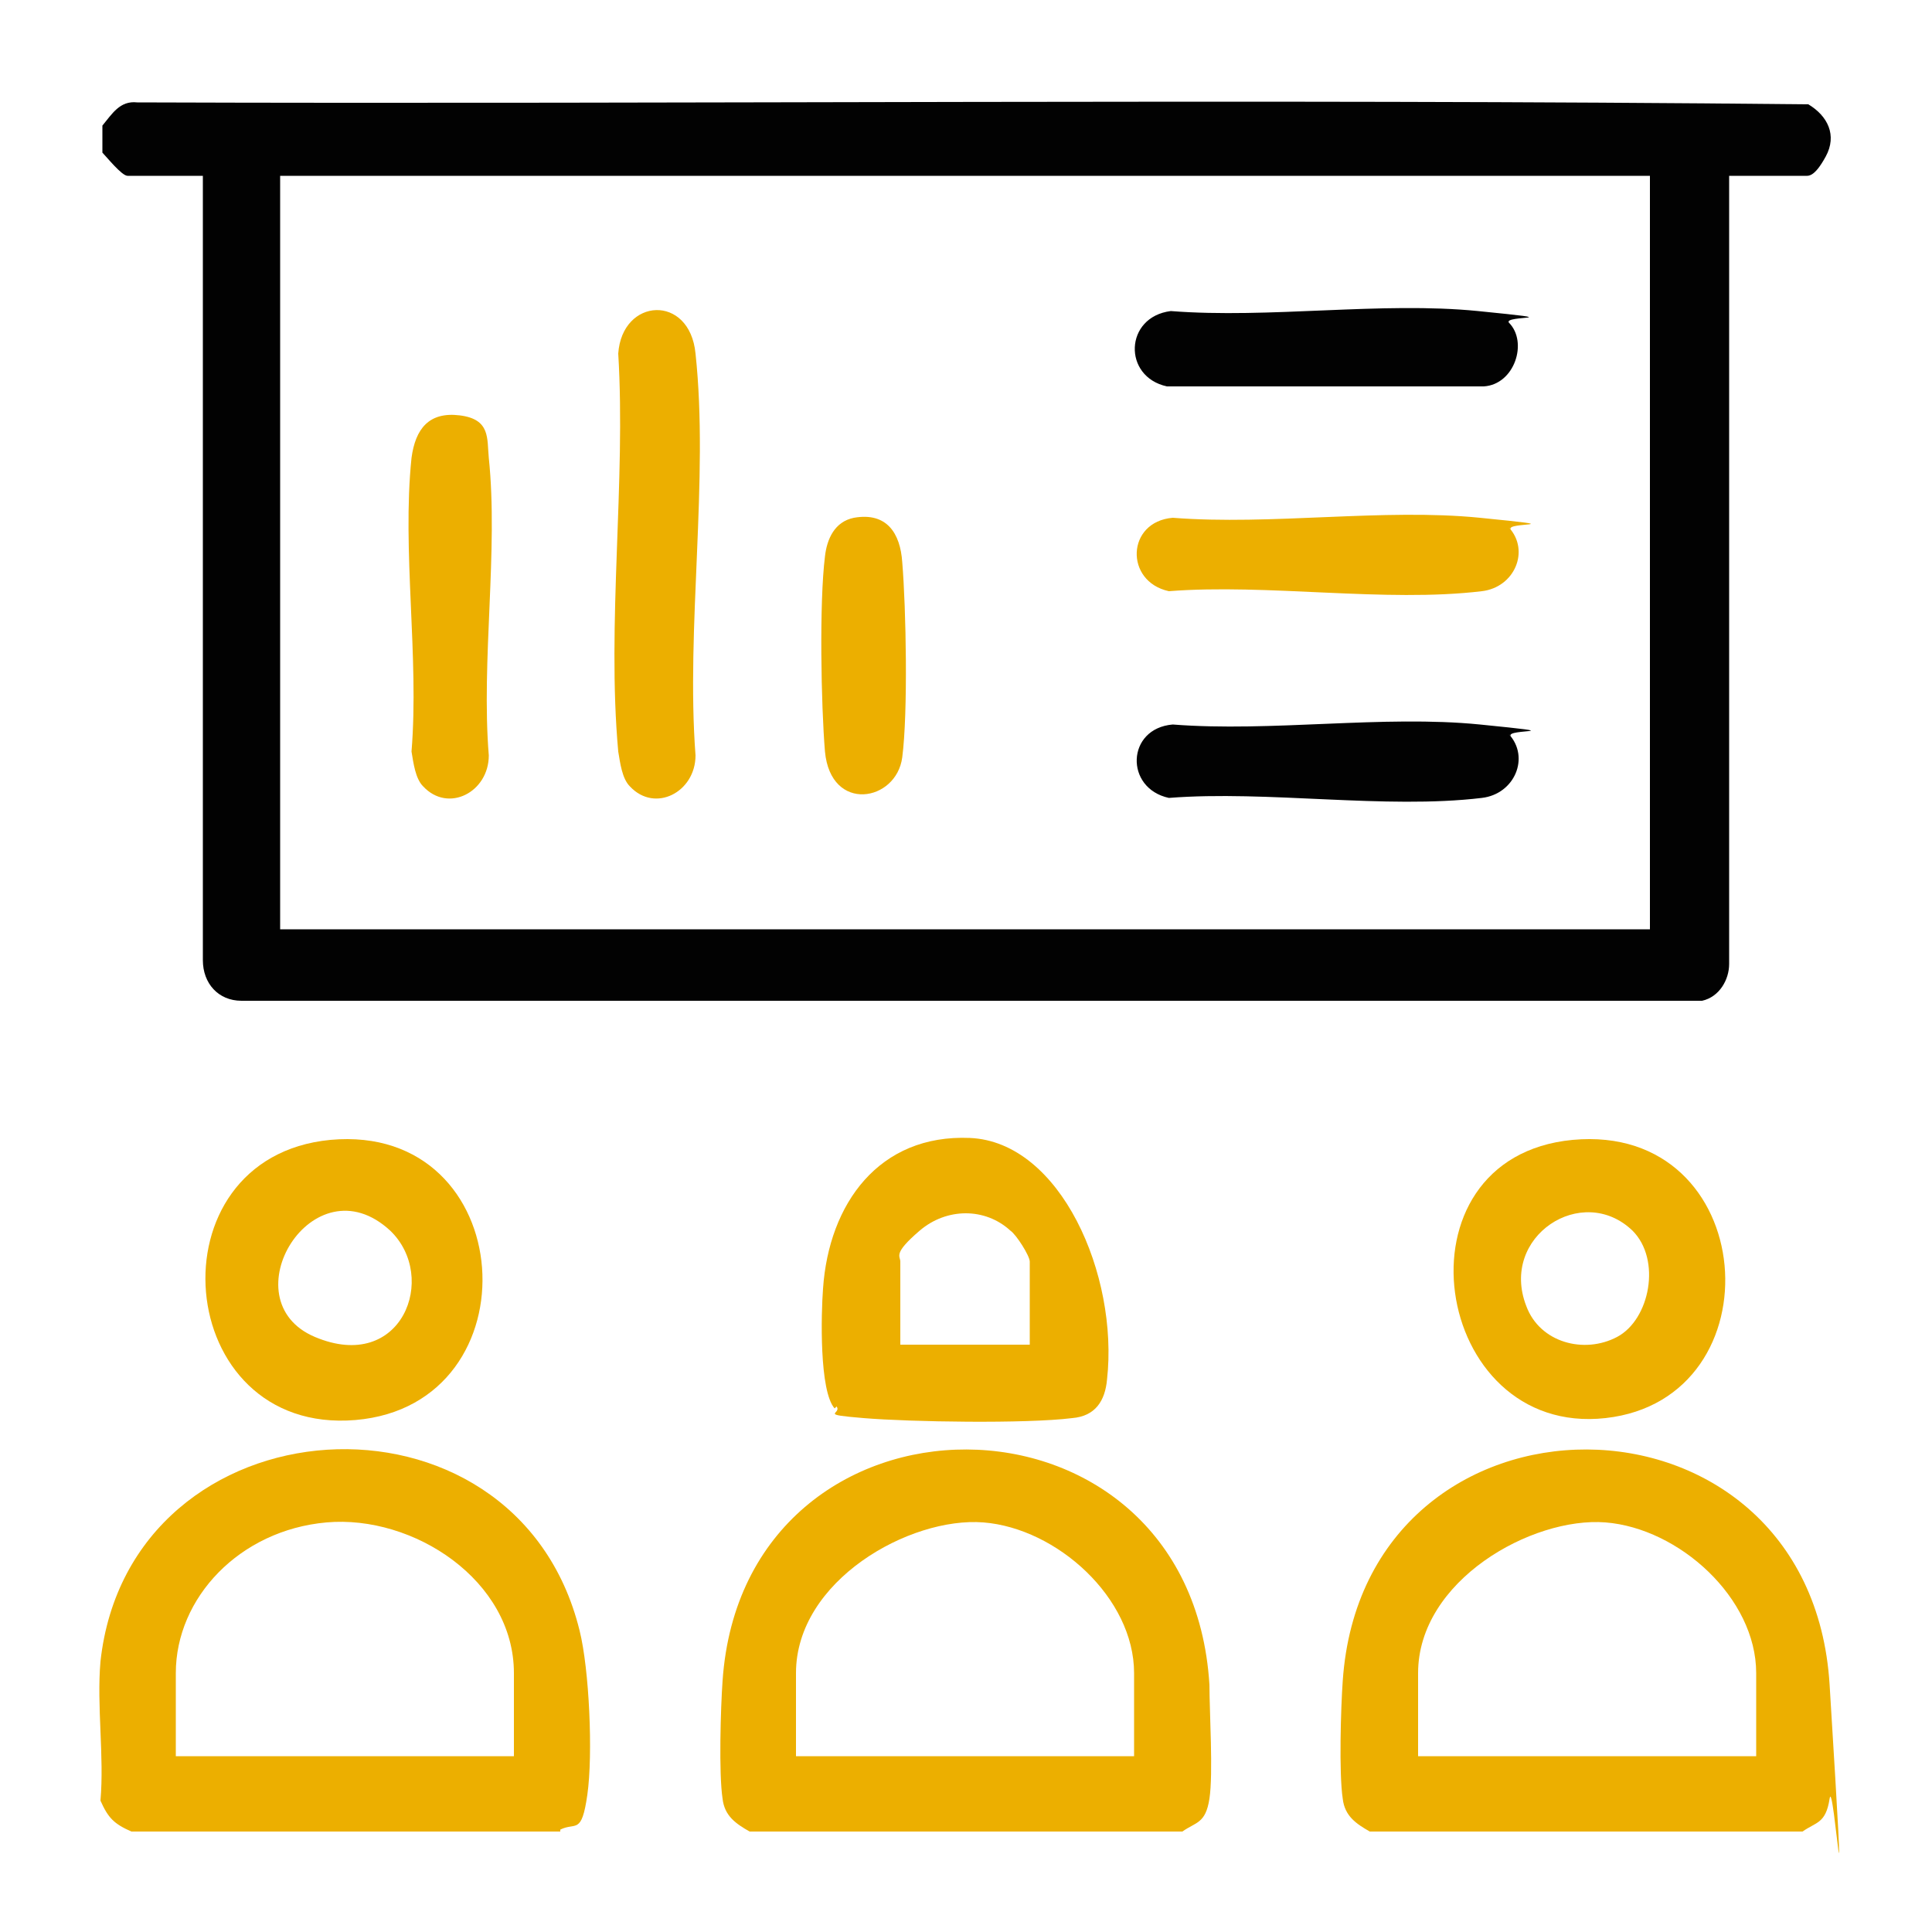 <svg xmlns="http://www.w3.org/2000/svg" id="Capa_1" viewBox="0 0 100 100"><defs><style>      .business0 {        fill: #ecaf00;      }      .business1 {        fill: #020202;      }    </style></defs><path class="business1" d="M5.3,6.5c.5-.6.9-1.3,1.8-1.2,28.8.1,57.7-.2,86.5.1,1,.6,1.5,1.6.9,2.7s-.9,1-1.1,1h-3.9v40.8c0,.8-.5,1.7-1.4,1.9H12.5c-1.2,0-2-.9-2-2.1V9.1s-3.9,0-3.9,0c-.3,0-1.1-1-1.3-1.2v-1.4ZM85.4,9.1H14.5v39h70.9V9.1Z"></path><path class="business0" d="M61.2,94.8h-22.4c-.7-.4-1.3-.8-1.4-1.7-.2-1.3-.1-4.7,0-6.1,1.1-16,24.2-16,25.2.2,0,1.4.2,4.6,0,5.9s-.7,1.2-1.4,1.7ZM58.7,90.9v-4.3c0-3.9-4-7.5-7.8-7.8s-9.7,3-9.7,7.8v4.3h17.5Z"></path><path class="business0" d="M93.3,94.8h-22.4c-.7-.4-1.3-.8-1.4-1.7-.2-1.3-.1-4.7,0-6.1,1.1-16,24.2-16,25.2.2s.2,4.6,0,5.9-.7,1.2-1.4,1.7ZM90.9,90.9v-4.3c0-3.9-4-7.5-7.8-7.8s-9.7,3-9.7,7.8v4.3h17.5Z"></path><path class="business0" d="M29,94.8H6.8c-.9-.4-1.2-.7-1.6-1.6.2-2.3-.2-4.9,0-7.2,1.5-13.7,21.5-15,24.8-1.6.5,2,.7,6.4.4,8.5s-.6,1.4-1.4,1.8ZM26.6,90.9v-4.3c0-4.8-5.2-8.2-9.7-7.8s-7.8,3.9-7.8,7.8v4.3h17.5Z"></path><path class="business0" d="M43.2,72.9c-.8-.9-.7-4.9-.6-6.2.3-4.4,2.9-8,7.6-7.8s7.7,7.1,7.1,12.5c-.1,1.1-.6,1.9-1.8,2-2.4.3-8.4.2-10.8,0s-1.1-.2-1.4-.6ZM53.3,69.6v-4.3c0-.3-.7-1.4-1-1.6-1.3-1.2-3.3-1.2-4.7,0s-1,1.3-1,1.6v4.3h6.6Z"></path><path class="business0" d="M17.1,59c9.8-.9,10.7,13.7,1.3,14.5-9.5.8-10.7-13.6-1.3-14.5ZM20.2,63.7c-4-3.7-8.4,3.6-3.9,5.5s6.4-3.1,3.9-5.5Z"></path><path class="business0" d="M81.4,59c9.7-.9,10.7,13.4,1.7,14.4s-11.2-13.5-1.7-14.4ZM84.5,63.7c-2.6-2.5-6.9.3-5.5,3.9.7,1.9,3,2.5,4.7,1.6s2.3-4,.8-5.5Z"></path><path class="business0" d="M32.6,40.7c-.4-.4-.5-1.2-.6-1.8-.6-6.6.4-14,0-20.6.2-2.9,3.7-3.1,4,0,.7,6.5-.5,14.2,0,20.8,0,1.9-2.1,3-3.4,1.6Z"></path><path class="business0" d="M21.9,40.7c-.4-.4-.5-1.2-.6-1.8.4-4.9-.5-10.4,0-15.2.2-1.5.9-2.4,2.5-2.2s1.4,1.2,1.5,2.2c.5,4.8-.4,10.5,0,15.4,0,1.9-2.1,3-3.4,1.6Z"></path><path class="business1" d="M78.1,16.7c1,1,.3,3.2-1.3,3.3h-16.4c-2.3-.5-2.2-3.6.2-3.9,5.1.4,10.9-.5,15.9,0s1.3.2,1.6.6Z"></path><path class="business1" d="M78.1,38c1.1,1.2.3,3.1-1.4,3.3-5,.6-11.1-.4-16.2,0-2.3-.5-2.2-3.6.2-3.8,5.1.4,10.9-.5,15.9,0s1.3.2,1.6.6Z"></path><path class="business0" d="M78.1,27.3c1.1,1.2.3,3.1-1.4,3.3-5,.6-11.1-.4-16.2,0-2.3-.5-2.2-3.6.2-3.8,5.1.4,10.9-.5,15.9,0s1.3.2,1.6.6Z"></path><path class="business0" d="M44.2,26.8c1.7-.3,2.4.8,2.5,2.3.2,2.4.3,7.8,0,10.1s-3.7,2.9-4-.3c-.2-2.4-.3-7.7,0-10.1.1-.9.5-1.8,1.5-2Z"></path></svg>